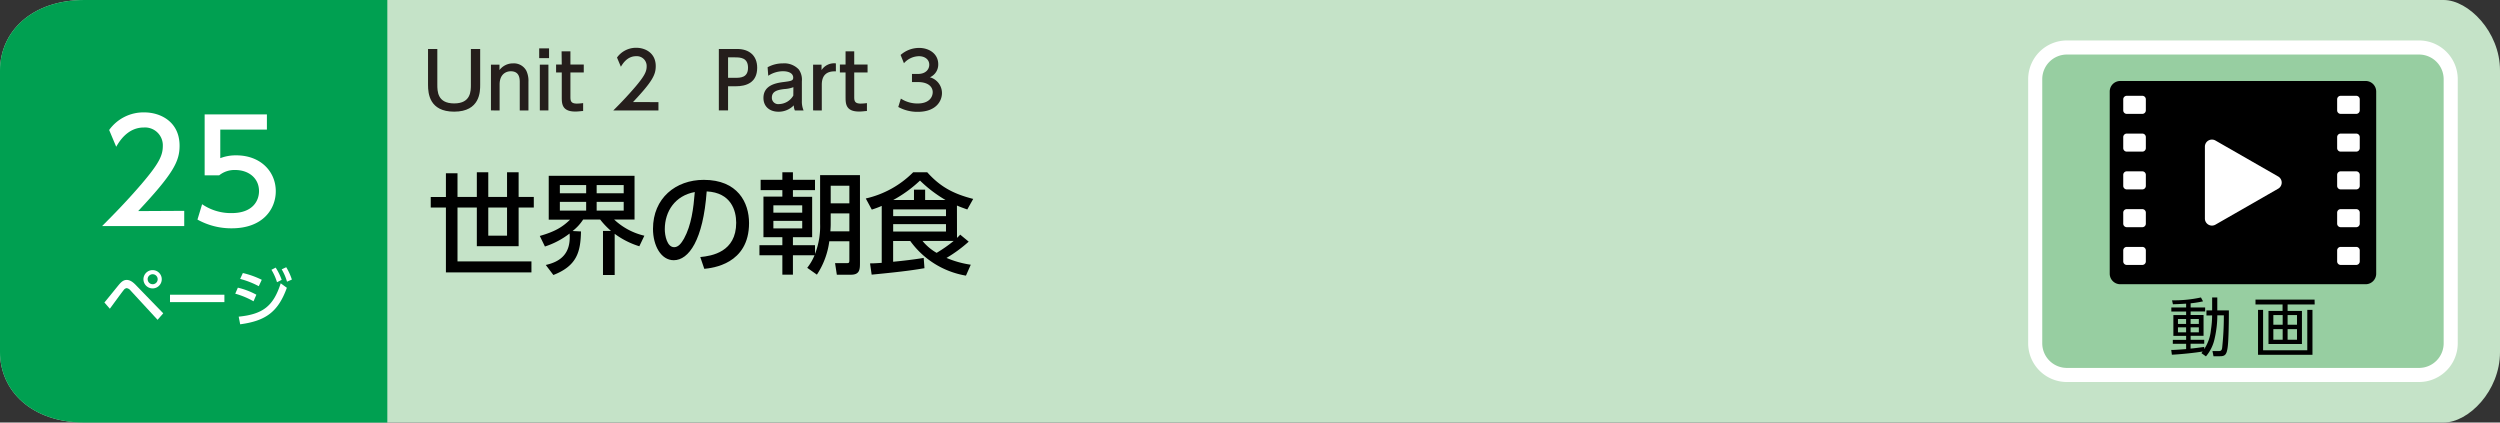 <svg xmlns="http://www.w3.org/2000/svg" viewBox="0 0 710 120"><rect x="0" y="0" width="710" height="120" fill="#333333" stroke="none"/><defs><style>.cls-1{fill:#c5e3c8;}.cls-2{fill:#00a051;}.cls-3{fill:#fff;}.cls-4{fill:#251e1c;}.cls-5{fill:#97cea1;stroke:#fff;stroke-miterlimit:10;stroke-width:4px;}</style></defs><title>index1_03</title><g id="レイヤー_2" data-name="レイヤー 2"><g id="レイヤー_3" data-name="レイヤー 3"><path class="cls-1" d="M694,120H24c-15,0-24-9-24-20V20C0,9,9,0,24,0H694c7,0,16,9,16,20v80C710,111.05,701.05,120,694,120Z"/><path class="cls-2" d="M110,120H24c-15,0-24-9-24-20V20C0,9,9,0,24,0h86Z"/><path class="cls-3" d="M29.65,85.91c.68-.79,3.58-4.41,4.19-5.13.85-1,1.46-1.28,2.16-1.28s1.52.34,2.6,1.48l7.76,8-1.61,1.85-7.68-8.33a1.7,1.7,0,0,0-1.1-.67,1.24,1.24,0,0,0-.85.56c-.66.81-3.37,4.55-3.92,5.29ZM45.94,79.3a2.6,2.6,0,1,1-2.59-2.59A2.6,2.6,0,0,1,45.94,79.3Zm-4,0a1.42,1.42,0,1,0,1.42-1.42A1.43,1.43,0,0,0,41.93,79.3Z"/><path class="cls-3" d="M63.73,83.7v2.1H48.28V83.7Z"/><path class="cls-3" d="M72,85.57a22.73,22.73,0,0,0-5.19-2.16l.74-1.71a20.59,20.59,0,0,1,5.26,2Zm-4.21,4.36c6.88-.69,9.86-3,11.93-9.47l1.75,1.27C79,88.54,75.5,91.13,68.21,92.1Zm5.7-8.65a24.51,24.51,0,0,0-5.29-2.07l.77-1.67a24.61,24.61,0,0,1,5.37,1.92ZM78.29,76A16.27,16.27,0,0,1,80,79.48l-1.33.67a15.25,15.25,0,0,0-1.58-3.53Zm3-.11a16,16,0,0,1,1.6,3.51L81.51,80A14.64,14.64,0,0,0,80,76.49Z"/><path class="cls-3" d="M52.32,59.88V64.2H29c3.48-3.48,7.16-7.24,11.24-12,4.84-5.68,6-8,6-10.72a5.06,5.06,0,0,0-5.4-5.27c-4.72,0-7.08,4.19-7.84,5.47l-2-4.76a12,12,0,0,1,10-5c4.52,0,10,2.6,10,9.47,0,4.52-1.88,8-11.76,18.56Z"/><path class="cls-3" d="M75.8,36.8H62.56v8.12a12.06,12.06,0,0,1,4.56-.8c6.8,0,11.2,4.52,11.2,10.2,0,5-3.6,10.52-12.52,10.52a19.75,19.75,0,0,1-9.72-2.48L57.4,58a14.48,14.48,0,0,0,8.36,2.52c6.12,0,7.8-3.6,7.8-6.24,0-3.72-3-6-6.76-6a6.91,6.91,0,0,0-4.56,1.52H58.12V32.49H75.8Z"/><path class="cls-4" d="M136.37,13.91V24.12c0,1.83,0,7.59-7.39,7.59-7,0-7.42-5.12-7.42-7.59V13.91h2.64V24c0,1.89,0,5.37,4.78,5.37s4.75-3.52,4.75-5.37V13.91Z"/><path class="cls-4" d="M139.43,31.36v-13h2.42V19.9A4.78,4.78,0,0,1,145.74,18a4,4,0,0,1,3.74,2.09,6.75,6.75,0,0,1,.6,3.15v8.14h-2.47V23.24c0-1.49-.42-3-2.55-3-1.28,0-3.17.77-3.17,3.76v7.37Z"/><path class="cls-4" d="M155.93,16.51h-2.8V13.74h2.8Zm-.18,14.85h-2.44v-13h2.44Z"/><path class="cls-4" d="M159.49,14.57H162v3.76h3.79v2.25H162v6.84c0,1.17.07,2,1.85,2a14.77,14.77,0,0,0,1.76-.14v2.25c-.5,0-1.27.15-2.22.15-3.85,0-3.85-2.29-3.85-4.2V20.58h-1.61V18.33h1.61Z"/><path class="cls-4" d="M187,29v2.38H174.16c1.92-1.91,3.94-4,6.19-6.62,2.66-3.13,3.3-4.42,3.3-5.9a2.79,2.79,0,0,0-3-2.9c-2.6,0-3.9,2.31-4.32,3l-1.1-2.62a6.64,6.64,0,0,1,5.48-2.77c2.49,0,5.52,1.43,5.52,5.21,0,2.49-1,4.41-6.46,10.21Z"/><path class="cls-4" d="M209.38,13.91c3.33,0,5.66,1.83,5.66,5.33,0,4.27-3.15,5.26-6.09,5.26h-2.18v6.86h-2.62V13.91Zm-.66,8.19c1.5,0,3.72,0,3.72-2.86s-2.15-2.95-3.72-2.95h-1.95V22.1Z"/><path class="cls-4" d="M218,19.1A8.91,8.91,0,0,1,222.32,18a5.66,5.66,0,0,1,4.51,1.7,4.93,4.93,0,0,1,.9,3.39v5.56a6.49,6.49,0,0,0,.49,2.73h-2.47a3.2,3.2,0,0,1-.3-1.47,6,6,0,0,1-4.36,1.82c-2.51,0-4.27-1.47-4.27-3.91,0-3.48,3.26-4.21,5.61-4.51s2.84-.4,2.84-1.28c0-1.14-1.17-1.8-2.91-1.8a7.67,7.67,0,0,0-4.18,1.29Zm7.32,5.66a8.4,8.4,0,0,1-2.57.53c-1.85.22-3.54.59-3.54,2.42a1.79,1.79,0,0,0,2,1.85,4.82,4.82,0,0,0,4.09-2.42Z"/><path class="cls-4" d="M230.92,31.36v-13h2.4V19.9A4.28,4.28,0,0,1,237.39,18v2.27c-2.44-.11-4,.92-4,3.81v7.3Z"/><path class="cls-4" d="M240.14,14.57h2.46v3.76h3.79v2.25H242.6v6.84c0,1.17.07,2,1.85,2a14.77,14.77,0,0,0,1.76-.14v2.25c-.5,0-1.27.15-2.22.15-3.85,0-3.85-2.29-3.85-4.2V20.58h-1.61V18.33h1.61Z"/><path class="cls-4" d="M255.85,28a8.56,8.56,0,0,0,4.79,1.39c3.13,0,4.25-1.72,4.25-3.22s-1.28-2.86-4.16-2.86H259V21h1.68c2.37,0,3.23-1.44,3.23-2.6,0-1.67-1.47-2.44-2.9-2.44a5.82,5.82,0,0,0-4.29,2l-.95-2.35a7.93,7.93,0,0,1,5.26-2c2.88,0,5.43,1.69,5.43,4.64a3.94,3.94,0,0,1-2.37,3.7,4.65,4.65,0,0,1,3.43,4.47c0,2.35-1.76,5.34-6.87,5.34a11.23,11.23,0,0,1-5.54-1.38Z"/><path class="cls-5" d="M687,106.49H587a9,9,0,0,1-9-9v-75a9,9,0,0,1,9-9H687a9,9,0,0,1,9,9v75a9,9,0,0,1-9,9"/><path d="M626.63,89.59V88.15h1.62V84.48h1.46v3.67H633c0,2.49-.05,8.3-.34,10.45s-.77,2.57-2.21,2.57h-1.82l-.29-1.46,1.76,0c.71,0,.92-.29,1-1a83.79,83.79,0,0,0,.47-9.15h-1.85a29.4,29.4,0,0,1-.78,6.65,11.38,11.38,0,0,1-2.45,5l-1.29-.92c.12-.14.28-.38.37-.47-1.85.34-6,.78-8.76.92l-.18-1.35c.73,0,2-.07,4.23-.25V97.64h-3.78V96.52h3.78V95.39h-3.62V89.48h3.62v-1h-4.2V87.32h4.2V86.24c-2.2.13-3.05.15-3.75.17l-.25-1.12a36.16,36.16,0,0,0,8.21-.81l.59,1.1a29.16,29.16,0,0,1-3.52.56v1.18h4.12v1.14h-4.12v1h3.67v5.91h-3.67v1.13H626v1.12h-3.88V99c1.26-.11,2.7-.31,3.88-.47v.61a11.86,11.86,0,0,0,1.9-5.45,27.07,27.07,0,0,0,.34-4.11Zm-5.78,1h-2.31V92h2.31Zm0,2.37h-2.31v1.43h2.31Zm3.62-2.37h-2.34V92h2.34Zm0,2.37h-2.34v1.43h2.34Z"/><path d="M657.37,86.46h-7.69V88.3h4.07v9.39h-9.5V88.3h4V86.46h-7.69V85.09h16.78ZM642.72,88V99.48h12.55V88h1.47v12.77H641.28V88Zm5.56,1.48h-2.65v2.75h2.65Zm0,4h-2.65v3h2.65Zm4.07-4h-2.67v2.75h2.67Zm0,4h-2.67v3h2.67Z"/><path d="M671.84,80.72H602.16a3,3,0,0,1-3-3V26a3,3,0,0,1,3-3h69.68a3,3,0,0,1,3,3V77.72a3,3,0,0,1-3,3"/><path class="cls-3" d="M647,50.12,629.19,39.91a2,2,0,0,0-3,1.74V62.06a2,2,0,0,0,3,1.74L647,53.59a2,2,0,0,0,0-3.47"/><path class="cls-3" d="M608.38,32.34H604a1,1,0,0,1-1-1V28.21a1,1,0,0,1,1-1h4.42a1,1,0,0,1,1,1v3.13a1,1,0,0,1-1,1"/><path class="cls-3" d="M608.38,43.06H604a1,1,0,0,1-1-1V38.94a1,1,0,0,1,1-1h4.42a1,1,0,0,1,1,1v3.12a1,1,0,0,1-1,1"/><path class="cls-3" d="M608.38,53.79H604a1,1,0,0,1-1-1V49.66a1,1,0,0,1,1-1h4.42a1,1,0,0,1,1,1v3.13a1,1,0,0,1-1,1"/><path class="cls-3" d="M608.38,64.52H604a1,1,0,0,1-1-1V60.39a1,1,0,0,1,1-1h4.42a1,1,0,0,1,1,1v3.13a1,1,0,0,1-1,1"/><path class="cls-3" d="M608.38,75.24H604a1,1,0,0,1-1-1V71.12a1,1,0,0,1,1-1h4.42a1,1,0,0,1,1,1v3.12a1,1,0,0,1-1,1"/><path class="cls-3" d="M669.17,32.34h-4.42a1,1,0,0,1-1-1V28.21a1,1,0,0,1,1-1h4.42a1,1,0,0,1,1,1v3.13a1,1,0,0,1-1,1"/><path class="cls-3" d="M669.17,43.06h-4.42a1,1,0,0,1-1-1V38.94a1,1,0,0,1,1-1h4.42a1,1,0,0,1,1,1v3.12a1,1,0,0,1-1,1"/><path class="cls-3" d="M669.17,53.79h-4.42a1,1,0,0,1-1-1V49.66a1,1,0,0,1,1-1h4.42a1,1,0,0,1,1,1v3.13a1,1,0,0,1-1,1"/><path class="cls-3" d="M669.17,64.52h-4.42a1,1,0,0,1-1-1V60.39a1,1,0,0,1,1-1h4.42a1,1,0,0,1,1,1v3.13a1,1,0,0,1-1,1"/><path class="cls-3" d="M669.17,75.24h-4.42a1,1,0,0,1-1-1V71.12a1,1,0,0,1,1-1h4.42a1,1,0,0,1,1,1v3.12a1,1,0,0,1-1,1"/><path d="M147.29,48.93v7h4.31v3h-4.31v11H135.42v-11h-5.49V74.23h21v3.13H126.64V58.94h-4.31v-3h4.31V49.2h3.29v6.73h5.49v-7h3.25v7H144v-7Zm-8.62,10v8H144v-8Z"/><path d="M155,75.25c4-.9,7.22-3.07,6.76-8.93a23.09,23.09,0,0,1-7,3.69l-1.46-3c4.22-1.21,6.36-2.45,8.59-4.62h-6.05V49.92h24.37V62.35h-5.79A18.7,18.7,0,0,0,183,66.94l-1.43,3a23.25,23.25,0,0,1-7-3.54V78.1h-3.32V65.58h2.27a22.58,22.58,0,0,1-3.07-3.23h-4.84a13.05,13.05,0,0,1-3,3.26l2.39.12c-.12,5.71-1.08,9.74-7.84,12.37Zm4-22.7v2.33h7.47V52.55Zm0,4.78v2.48h7.47V57.33Zm10.45-4.78v2.33h7.68V52.55Zm0,4.78v2.48h7.68V57.33Z"/><path d="M198.88,73c3.28-.31,10.2-1.43,10.2-9.74,0-3.44-1.43-8.56-8.38-8.9-1,13.8-5.08,19.54-9.36,19.54-3.6,0-5.89-4.13-5.89-8.9,0-8.72,6.45-13.92,14.42-13.92,9.64,0,12.86,6.44,12.86,12.27,0,11.72-10.51,12.78-12.71,13ZM188.8,65.11c0,1.8.65,5.09,2.66,5.09,1.18,0,2-1.06,2.79-2.42,2.11-3.85,2.7-8.59,3.07-13.24C191.74,55.56,188.8,60,188.8,65.11Z"/><path d="M229.25,76.06a14.64,14.64,0,0,0,2.08-3.57h-6.14V78h-3V72.49h-6.51V69.64h6.51V67.37h-5.37V55.84h5.37V54h-6.17V51.06h6.17V48.93h3v2.13h6.27V54h-6.27v1.89h5.46V67.37h-5.46v2.27h6.27v2.48a21.58,21.58,0,0,0,1.45-8.56V49.73h11.32v25c0,1.86-.12,3.29-2.57,3.29h-4l-.5-3.29h3.19c.66,0,.87,0,.87-.77V68.52h-5.7A22.45,22.45,0,0,1,232,78Zm-9.61-17.74V60.4h8.19V58.32Zm0,4.4v2.14h8.19V62.72Zm16.28-2.11v3c0,.84-.06,1.46-.09,2.08h5.39V60.61Zm0-7.87v5h5.3v-5Z"/><path d="M271.79,67.56a8.36,8.36,0,0,0,.9-.93l2.42,2a39.33,39.33,0,0,1-6.3,4.62,27.65,27.65,0,0,0,6.89,1.93l-1.37,3.1a24.52,24.52,0,0,1-15.81-9.83h-4.87v5.89c2.92-.28,5.83-.62,8.68-1.09l.22,2.92c-2.57.43-5.3.9-15,1.83l-.46-3.2c1.24,0,1.86-.06,3.32-.15V58.48a29.39,29.39,0,0,1-2.82,1.05l-1.71-3.16a27.59,27.59,0,0,0,13.46-7.44h4c3.65,4.09,7.41,6.13,13.05,7.56l-1.68,3c-1.48-.53-2.07-.74-2.94-1.12Zm-3.13-8.09h-15v1.92h15Zm0,4.18h-15v2.11h15Zm-.13-6.85a36.75,36.75,0,0,1-7.25-5.52,36.13,36.13,0,0,1-7.6,5.52h5.89V53.86h3.17V56.8ZM262,68.43a14.39,14.39,0,0,0,4,3.38,38.8,38.8,0,0,0,4.84-3.38Z"/></g></g></svg>